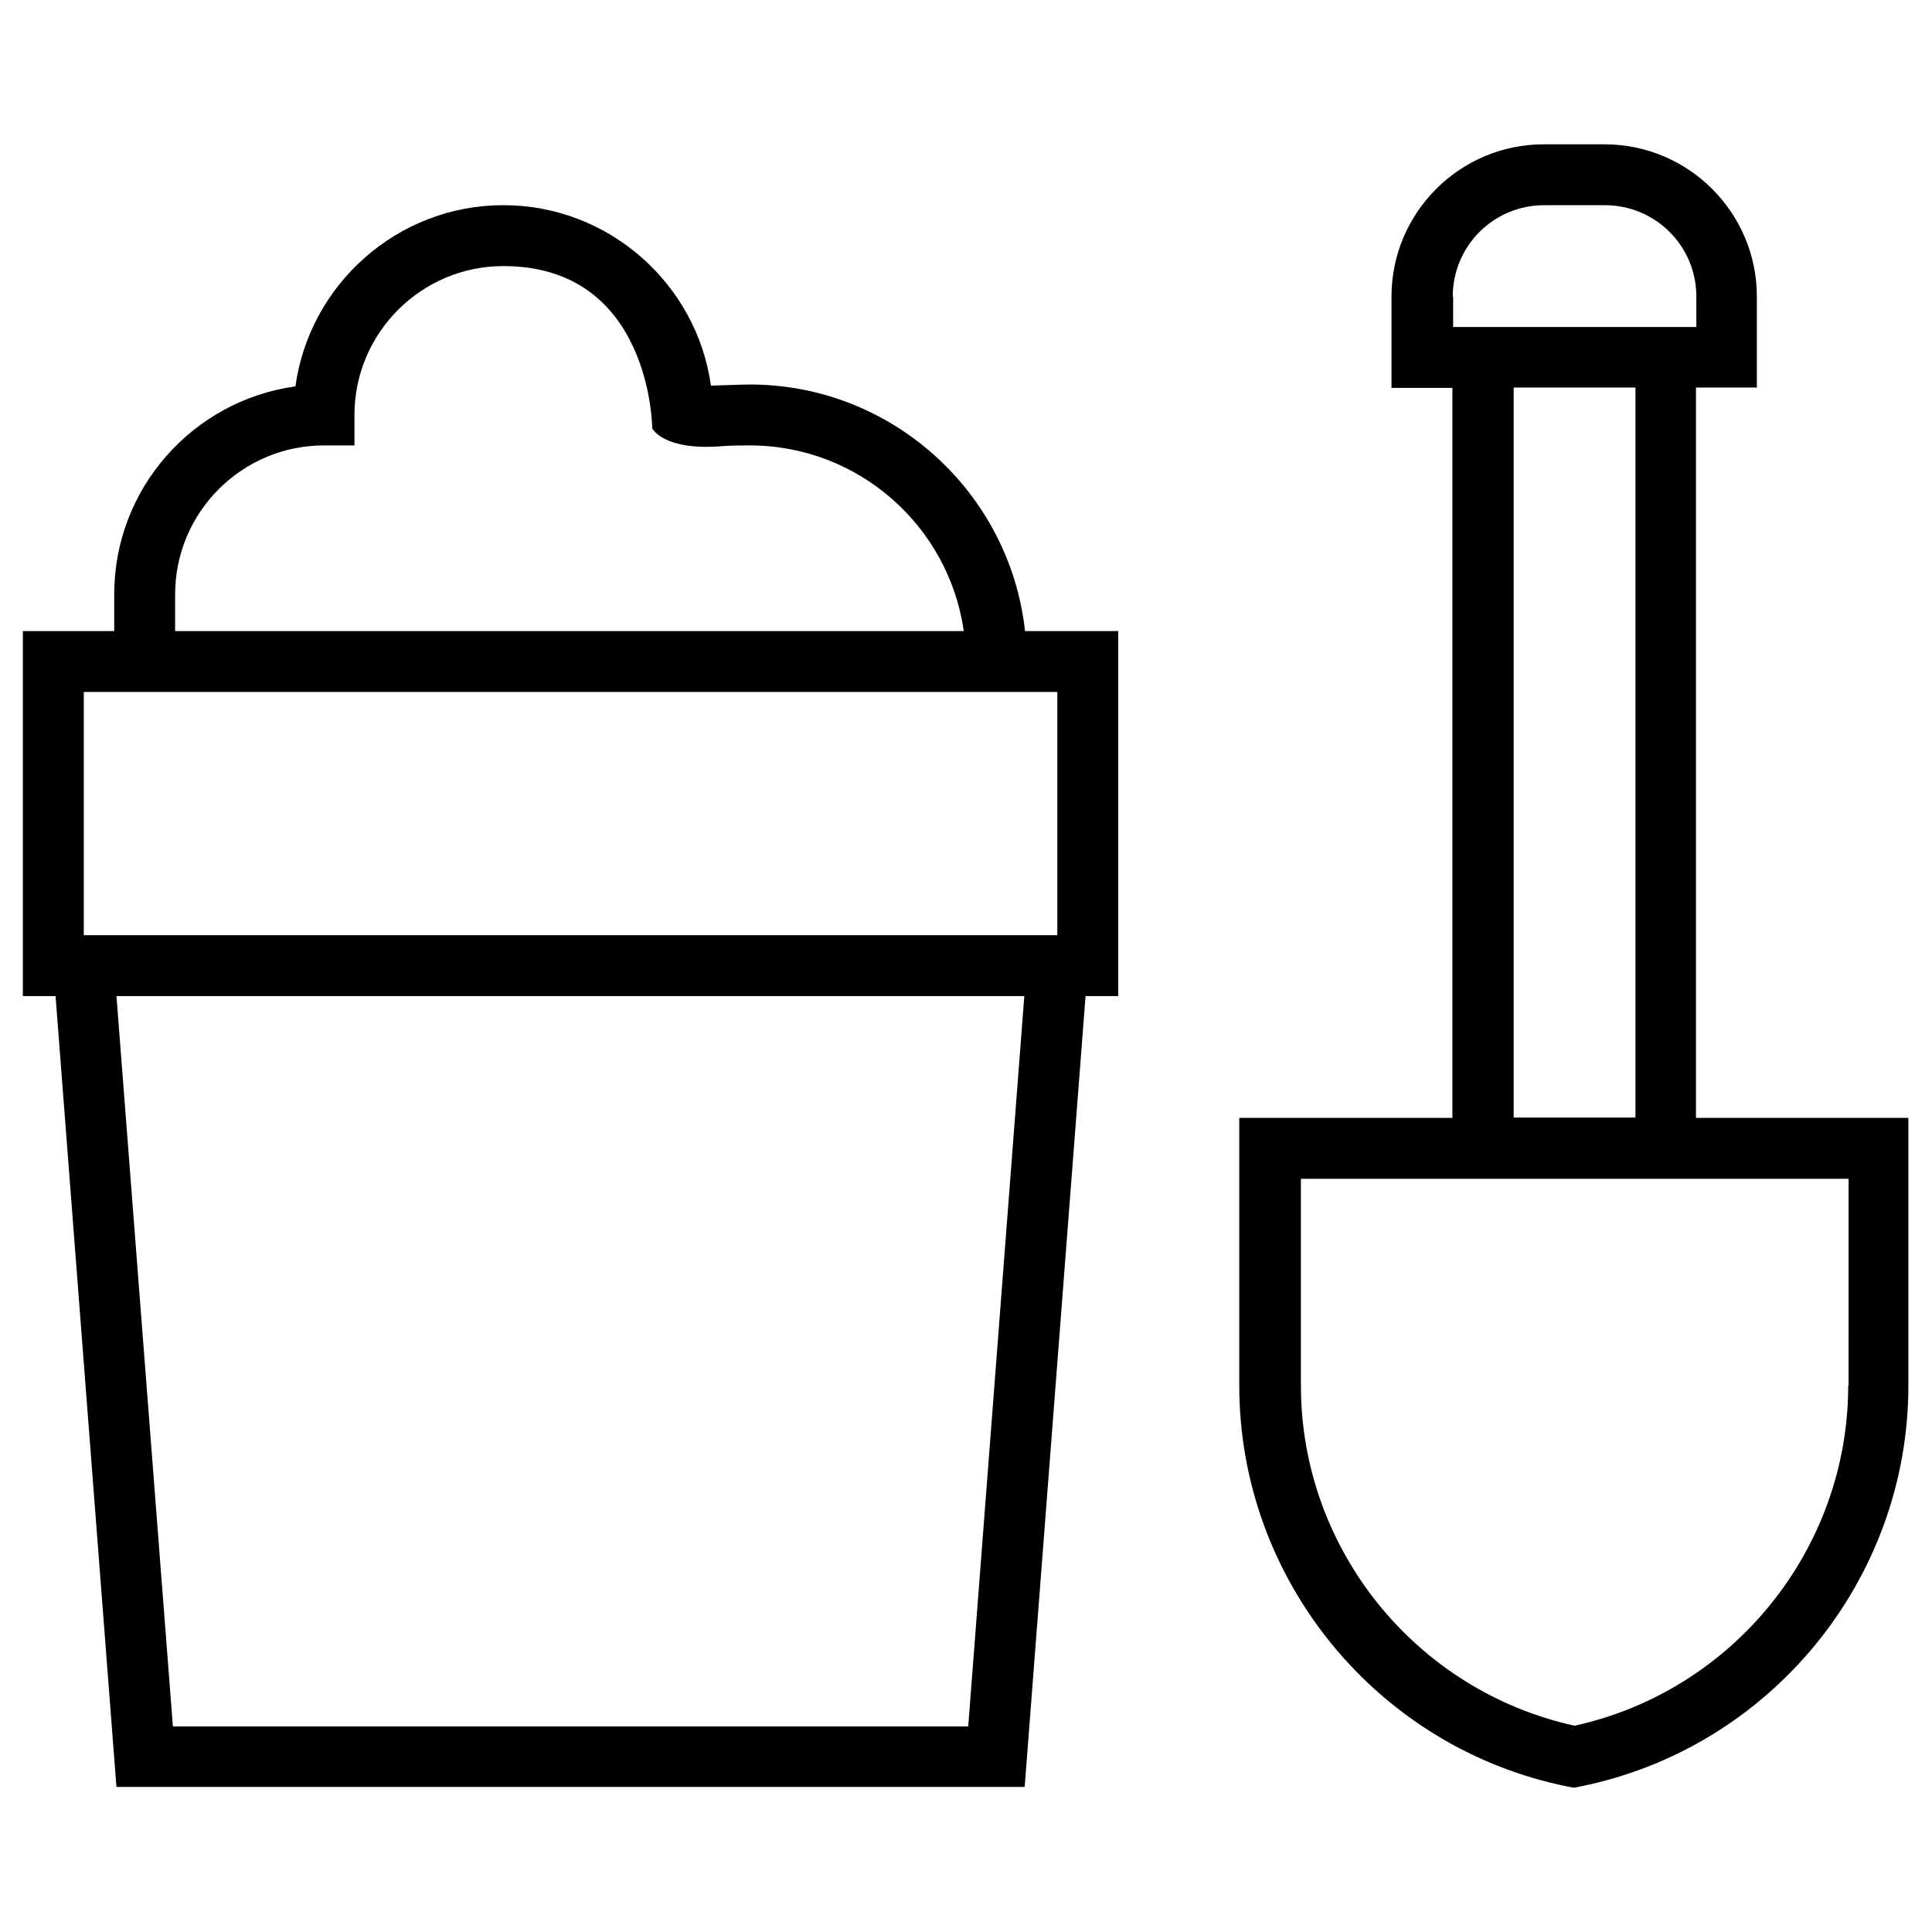 <?xml version="1.0" encoding="UTF-8"?>
<!-- Uploaded to: SVG Repo, www.svgrepo.com, Generator: SVG Repo Mixer Tools -->
<svg fill="#000000" width="800px" height="800px" version="1.1" viewBox="144 144 512 512" xmlns="http://www.w3.org/2000/svg">
 <g>
  <path d="m593.45 440.25v-193.55h16.137v-24.109c0-22.238-18.105-40.344-40.344-40.344h-16.137c-22.238 0-40.344 18.105-40.344 40.344v24.207h16.137v193.45h-56.48v70.949c0 51.465 36.605 96.137 87.086 106.27l1.574 0.297 1.574-0.297c50.48-10.137 87.086-54.809 87.086-106.27v-70.945zm-64.453-217.66c0-13.383 10.824-24.207 24.207-24.207h16.137c13.383 0 24.207 10.824 24.207 24.207v8.07h-64.453l0.004-8.07zm48.414 24.109v193.45h-32.273v-193.45zm56.383 264.5c0 43.297-30.406 80.887-72.52 90.133-42.117-9.25-72.52-46.84-72.52-90.133v-54.809h145.14l-0.004 54.809z"/>
  <path d="m342.73 245.9c-2.262 0-9.445 0.297-10.332 0.297-3.738-26.961-27.059-47.824-55.004-47.824-28.043 0-51.363 20.961-55.105 48.02-27.059 3.738-48.02 26.961-48.02 55.105v9.742h-24.207v96.727h8.66l16.137 209.59h240.69l16.137-209.59h8.66v-96.727h-24.699c-4.035-36.703-35.227-65.34-72.914-65.34zm-152.32 55.598c0-21.746 17.711-39.457 39.457-39.457h8.07v-8.07c0-21.746 17.711-39.457 39.457-39.457 39.262 0 39.457 43 39.457 43s2.856 6.004 18.598 4.723c2.559-0.195 5.215-0.195 7.281-0.195 28.832 0 52.742 21.453 56.68 49.199h-209zm210.18 300.02h-210.77l-14.957-193.55h240.59zm23.613-209.69h-258v-64.453h258z"/>
 </g>
</svg>